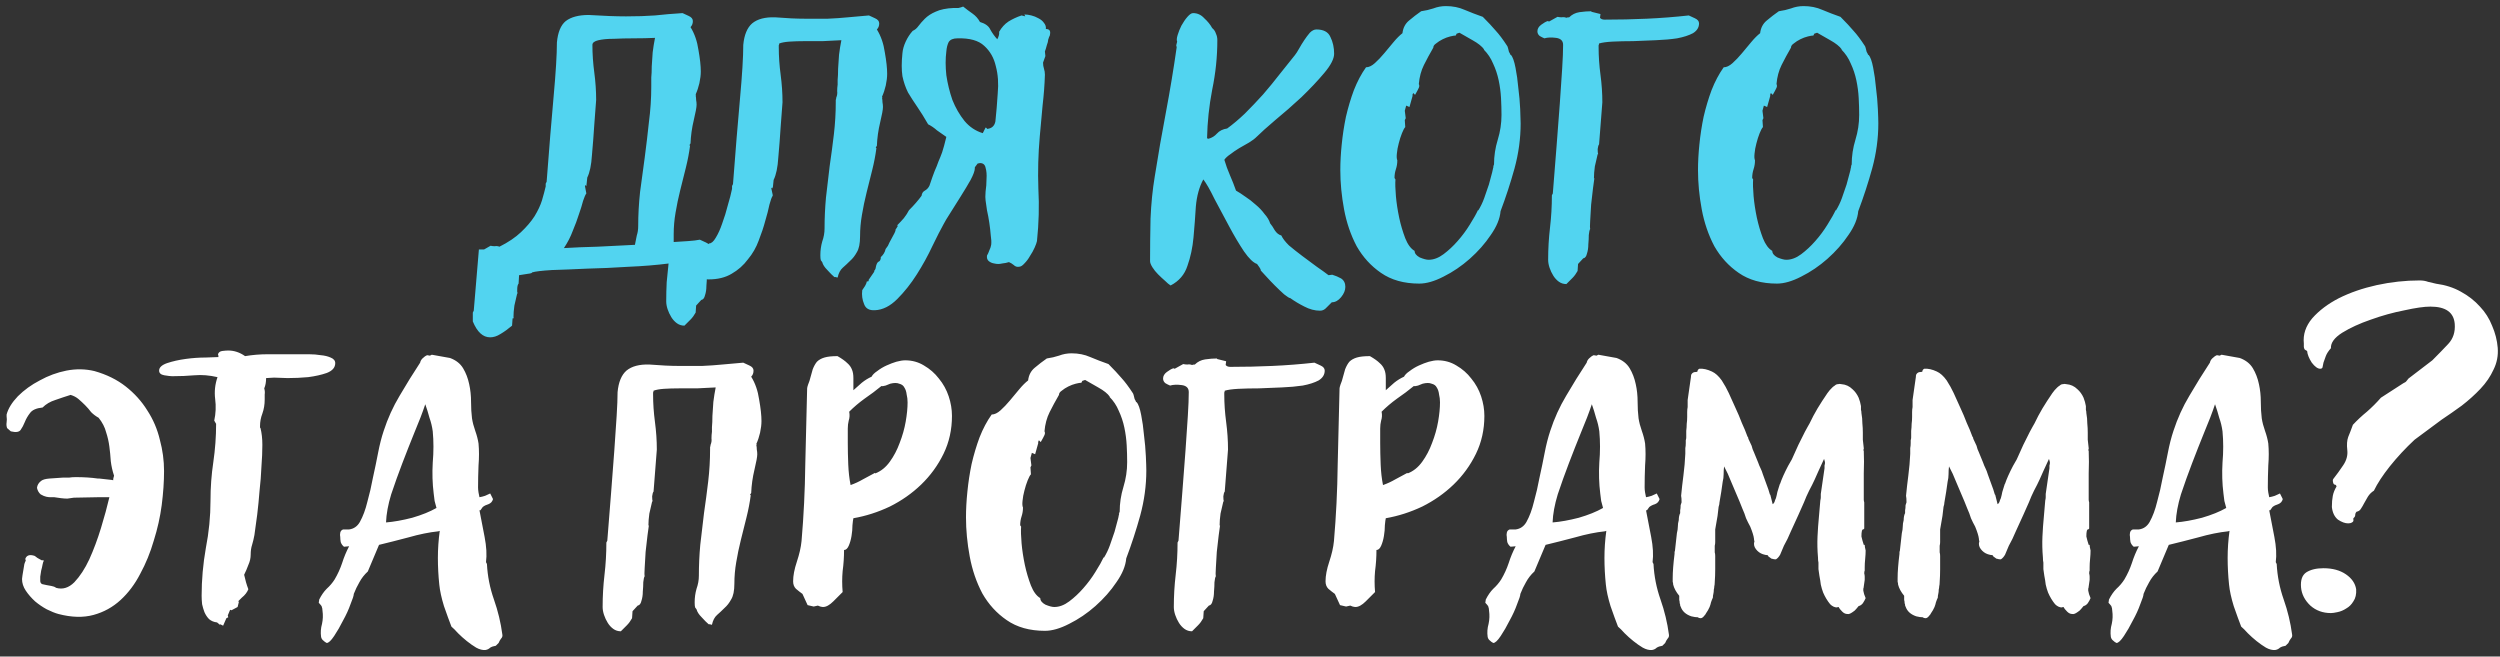 <?xml version="1.0" encoding="UTF-8"?> <svg xmlns="http://www.w3.org/2000/svg" width="396" height="104" viewBox="0 0 396 104" fill="none"><rect x="0" y="0" width="396" height="104" fill="#333333" stroke="none"/> <path d="M109.378 22.722C109.28 22.821 109.23 22.919 109.23 23.018C109.23 23.067 109.255 23.092 109.304 23.092C109.156 24.227 108.934 25.386 108.638 26.57C108.342 27.754 108.046 28.938 107.75 30.122C107.454 31.306 107.208 32.49 107.01 33.674C106.813 34.809 106.714 35.943 106.714 37.078V38.336C107.553 38.287 108.318 38.237 109.008 38.188C109.748 38.139 110.365 38.065 110.858 37.966C111.105 38.065 111.426 38.213 111.82 38.41C112.264 38.607 112.486 38.879 112.486 39.224C112.486 39.668 112.412 40.161 112.264 40.704C112.166 41.247 112.116 41.691 112.116 42.036C112.116 42.48 112.141 42.751 112.19 42.85C112.092 42.998 112.018 43.294 111.968 43.738C111.968 44.231 111.944 44.749 111.894 45.292C111.894 45.835 111.82 46.328 111.672 46.772C111.574 47.216 111.376 47.463 111.08 47.512L110.266 48.4L110.192 49.51C109.946 49.954 109.674 50.324 109.378 50.62C109.082 50.916 108.762 51.237 108.416 51.582C107.972 51.582 107.578 51.459 107.232 51.212C106.887 50.965 106.591 50.645 106.344 50.25C106.098 49.855 105.9 49.436 105.752 48.992C105.604 48.548 105.53 48.129 105.53 47.734C105.53 46.698 105.555 45.687 105.604 44.7C105.703 43.713 105.802 42.727 105.9 41.74C103.976 41.987 101.855 42.159 99.536 42.258C97.267 42.406 95.072 42.505 92.95 42.554C90.878 42.653 89.028 42.727 87.4 42.776C85.822 42.875 84.786 42.998 84.292 43.146C84.292 43.245 84.07 43.319 83.626 43.368C83.232 43.417 82.763 43.491 82.22 43.59L82.146 44.922C81.998 45.07 81.924 45.415 81.924 45.958C81.924 46.057 81.924 46.155 81.924 46.254C81.974 46.353 81.998 46.427 81.998 46.476H81.924C81.776 47.068 81.628 47.709 81.48 48.4C81.382 49.091 81.332 49.732 81.332 50.324L81.406 50.25C81.357 50.349 81.332 50.398 81.332 50.398V50.472C81.283 50.423 81.258 50.398 81.258 50.398C81.209 50.398 81.184 50.447 81.184 50.546C81.184 50.694 81.16 51.039 81.11 51.582C80.469 52.125 79.852 52.569 79.26 52.914C78.718 53.259 78.175 53.432 77.632 53.432C76.498 53.432 75.585 52.593 74.894 50.916V49.51L75.042 49.214L75.856 39.52H76.67L77.706 38.928C77.953 38.977 78.175 39.002 78.372 39.002C78.619 38.953 78.866 38.977 79.112 39.076C80.494 38.385 81.628 37.621 82.516 36.782C83.404 35.943 84.12 35.105 84.662 34.266C85.205 33.378 85.6 32.539 85.846 31.75C86.093 30.911 86.29 30.171 86.438 29.53V29.086L86.586 28.79C86.981 23.561 87.351 19.047 87.696 15.248C88.042 11.449 88.214 8.613 88.214 6.738C88.362 5.11 88.831 3.975 89.62 3.334C90.459 2.693 91.668 2.372 93.246 2.372C95.614 2.52 97.588 2.594 99.166 2.594C100.893 2.594 102.422 2.545 103.754 2.446C105.086 2.298 106.542 2.175 108.12 2.076C108.367 2.175 108.688 2.323 109.082 2.52C109.526 2.717 109.748 2.989 109.748 3.334C109.748 3.729 109.625 4.049 109.378 4.296C110.02 5.332 110.439 6.541 110.636 7.922C110.883 9.303 111.006 10.438 111.006 11.326C111.006 11.869 110.932 12.485 110.784 13.176C110.636 13.817 110.439 14.409 110.192 14.952L110.266 15.1H110.192C110.242 15.347 110.266 15.593 110.266 15.84C110.316 16.087 110.34 16.333 110.34 16.58C110.34 16.975 110.192 17.789 109.896 19.022C109.6 20.255 109.428 21.489 109.378 22.722ZM101.09 35.82C101.09 34.044 101.189 32.243 101.386 30.418C101.633 28.593 101.88 26.767 102.126 24.942C102.373 23.067 102.595 21.193 102.792 19.318C103.039 17.443 103.162 15.569 103.162 13.694V13.028C103.162 12.979 103.162 12.732 103.162 12.288C103.212 11.795 103.236 11.203 103.236 10.512C103.286 9.821 103.335 9.081 103.384 8.292C103.483 7.503 103.606 6.738 103.754 5.998C102.718 6.047 101.608 6.072 100.424 6.072C99.29 6.072 98.229 6.097 97.242 6.146C96.256 6.146 95.442 6.22 94.8 6.368C94.159 6.516 93.838 6.763 93.838 7.108C93.838 8.539 93.937 9.994 94.134 11.474C94.332 12.954 94.43 14.409 94.43 15.84L94.134 19.762C94.036 21.341 93.912 22.944 93.764 24.572C93.666 26.151 93.419 27.335 93.024 28.124L92.876 29.53L92.802 29.308L92.654 29.456L92.876 30.64C92.728 30.837 92.556 31.232 92.358 31.824C92.21 32.416 91.988 33.131 91.692 33.97C91.446 34.759 91.125 35.623 90.73 36.56C90.385 37.497 89.916 38.41 89.324 39.298C90.903 39.199 92.679 39.125 94.652 39.076C96.626 38.977 98.599 38.879 100.572 38.78C100.671 38.237 100.77 37.744 100.868 37.3C101.016 36.856 101.09 36.363 101.09 35.82ZM138.898 23.092C138.849 23.141 138.799 23.215 138.75 23.314C138.701 23.363 138.725 23.413 138.824 23.462C138.676 24.597 138.454 25.756 138.158 26.94C137.862 28.124 137.566 29.308 137.27 30.492C136.974 31.676 136.727 32.86 136.53 34.044C136.333 35.179 136.234 36.313 136.234 37.448C136.234 38.583 136.061 39.421 135.716 39.964C135.42 40.507 135.075 40.951 134.68 41.296C134.285 41.691 133.891 42.061 133.496 42.406C133.101 42.751 132.83 43.269 132.682 43.96C132.583 43.96 132.485 43.935 132.386 43.886C132.337 43.886 132.263 43.886 132.164 43.886C131.868 43.639 131.498 43.269 131.054 42.776C130.61 42.332 130.339 41.913 130.24 41.518L130.018 41.222C129.969 41.074 129.944 40.803 129.944 40.408C129.944 39.668 130.043 38.953 130.24 38.262C130.487 37.571 130.61 36.881 130.61 36.19C130.61 34.562 130.684 32.934 130.832 31.306C131.029 29.629 131.227 27.951 131.424 26.274C131.671 24.597 131.893 22.919 132.09 21.242C132.287 19.565 132.386 17.863 132.386 16.136C132.386 16.037 132.386 15.939 132.386 15.84C132.435 15.692 132.46 15.569 132.46 15.47C132.608 15.125 132.657 14.779 132.608 14.434C132.608 14.089 132.633 13.743 132.682 13.398C132.682 13.349 132.682 13.102 132.682 12.658C132.731 12.165 132.756 11.573 132.756 10.882C132.805 10.191 132.855 9.451 132.904 8.662C133.003 7.873 133.126 7.108 133.274 6.368C132.337 6.417 131.35 6.467 130.314 6.516C129.327 6.516 128.39 6.516 127.502 6.516C126.614 6.516 125.8 6.541 125.06 6.59C124.369 6.639 123.827 6.738 123.432 6.886C123.432 6.985 123.407 7.083 123.358 7.182C123.358 7.281 123.358 7.379 123.358 7.478C123.358 8.909 123.457 10.364 123.654 11.844C123.851 13.324 123.95 14.779 123.95 16.21L123.654 20.132C123.555 21.711 123.432 23.314 123.284 24.942C123.185 26.521 122.939 27.705 122.544 28.494L122.396 29.9L122.322 29.678L122.174 29.826L122.396 30.862V31.01C122.248 31.207 122.075 31.676 121.878 32.416C121.73 33.156 121.508 34.019 121.212 35.006C120.965 35.943 120.62 36.979 120.176 38.114C119.781 39.199 119.214 40.186 118.474 41.074C117.783 42.011 116.92 42.776 115.884 43.368C114.897 43.96 113.689 44.256 112.258 44.256C110.186 44.256 108.311 43.763 106.634 42.776C106.683 42.48 106.733 42.159 106.782 41.814C106.831 41.469 106.955 41.173 107.152 40.926C107.349 40.63 107.645 40.383 108.04 40.186C108.435 39.989 109.027 39.89 109.816 39.89C109.915 39.89 110.038 39.915 110.186 39.964C110.334 39.964 110.457 39.964 110.556 39.964L112.332 38.558C112.677 38.558 113.023 38.262 113.368 37.67C113.763 37.029 114.108 36.264 114.404 35.376C114.749 34.439 115.045 33.477 115.292 32.49C115.588 31.503 115.81 30.64 115.958 29.9V29.456L116.106 29.16C116.501 23.931 116.871 19.417 117.216 15.618C117.561 11.819 117.734 8.983 117.734 7.108C117.882 5.529 118.351 4.395 119.14 3.704C119.979 3.013 121.187 2.693 122.766 2.742C124.591 2.89 126.17 2.964 127.502 2.964C128.834 2.964 130.043 2.964 131.128 2.964C132.263 2.915 133.323 2.841 134.31 2.742C135.346 2.643 136.456 2.545 137.64 2.446C137.887 2.545 138.207 2.693 138.602 2.89C139.046 3.087 139.268 3.359 139.268 3.704C139.268 4.099 139.145 4.419 138.898 4.666C139.539 5.702 139.959 6.911 140.156 8.292C140.403 9.673 140.526 10.808 140.526 11.696C140.526 12.239 140.452 12.855 140.304 13.546C140.156 14.187 139.959 14.779 139.712 15.322L139.786 15.47H139.712C139.761 15.717 139.786 15.963 139.786 16.21C139.835 16.457 139.86 16.703 139.86 16.95C139.86 17.345 139.712 18.159 139.416 19.392C139.12 20.625 138.947 21.859 138.898 23.092ZM154.858 25.904L154.414 26.496V26.644C154.414 27.039 154.192 27.655 153.748 28.494C153.304 29.283 152.786 30.147 152.194 31.084C151.651 31.972 151.108 32.835 150.566 33.674C150.023 34.513 149.653 35.129 149.456 35.524C149.012 36.313 148.42 37.473 147.68 39.002C146.989 40.482 146.175 41.962 145.238 43.442C144.3 44.922 143.264 46.229 142.13 47.364C140.995 48.499 139.811 49.091 138.578 49.14C137.69 49.189 137.122 48.869 136.876 48.178C136.58 47.487 136.481 46.747 136.58 45.958C136.728 45.761 136.876 45.539 137.024 45.292C137.172 45.045 137.27 44.799 137.32 44.552C137.369 44.601 137.443 44.601 137.542 44.552C137.591 44.552 137.616 44.503 137.616 44.404H137.542L138.356 43.22L138.504 42.998L138.43 42.924C138.528 42.875 138.602 42.776 138.652 42.628C138.701 42.529 138.726 42.431 138.726 42.332C138.824 41.839 138.972 41.543 139.17 41.444C139.367 41.395 139.49 41.173 139.54 40.778H139.466C139.91 40.383 140.181 39.939 140.28 39.446C140.329 39.397 140.452 39.224 140.65 38.928C140.798 38.583 140.97 38.237 141.168 37.892C141.365 37.547 141.538 37.226 141.686 36.93C141.834 36.634 141.883 36.461 141.834 36.412L142.204 35.82L142.13 35.672C142.475 35.327 142.82 34.957 143.166 34.562C143.511 34.118 143.782 33.699 143.98 33.304C144.769 32.515 145.435 31.75 145.978 31.01C146.027 30.615 146.2 30.344 146.496 30.196C146.841 29.999 147.088 29.727 147.236 29.382C147.581 28.346 147.852 27.581 148.05 27.088C148.296 26.545 148.494 26.052 148.642 25.608C148.839 25.164 149.036 24.671 149.234 24.128C149.431 23.536 149.653 22.722 149.9 21.686C149.406 21.341 148.913 20.995 148.42 20.65C147.976 20.255 147.507 19.935 147.014 19.688C146.422 18.652 145.854 17.739 145.312 16.95C144.769 16.161 144.276 15.396 143.832 14.656C143.437 13.867 143.141 13.003 142.944 12.066C142.796 11.079 142.796 9.871 142.944 8.44C142.993 7.848 143.166 7.231 143.462 6.59C143.758 5.949 144.128 5.381 144.572 4.888C144.917 4.74 145.213 4.493 145.46 4.148C145.756 3.753 146.101 3.359 146.496 2.964C146.94 2.52 147.507 2.15 148.198 1.854C148.938 1.509 149.9 1.311 151.084 1.262C151.33 1.262 151.577 1.262 151.824 1.262C152.07 1.213 152.317 1.139 152.564 1.04C153.057 1.435 153.55 1.805 154.044 2.15C154.537 2.495 154.932 2.939 155.228 3.482C156.066 3.729 156.609 4.123 156.856 4.666C157.152 5.209 157.522 5.727 157.966 6.22C158.212 5.776 158.311 5.381 158.262 5.036C158.656 4.345 159.15 3.803 159.742 3.408C160.383 3.013 161.074 2.693 161.814 2.446L162.406 2.594L162.258 2.298H162.332C162.628 2.298 162.973 2.347 163.368 2.446C163.762 2.545 164.132 2.693 164.478 2.89C164.872 3.087 165.168 3.334 165.366 3.63C165.612 3.926 165.711 4.247 165.662 4.592C166.204 4.592 166.426 4.863 166.328 5.406C166.328 5.554 166.278 5.702 166.18 5.85C166.13 5.998 166.081 6.146 166.032 6.294C166.032 6.491 165.958 6.787 165.81 7.182C165.711 7.577 165.612 7.897 165.514 8.144L165.588 8.884L165.218 9.92C165.218 10.265 165.267 10.586 165.366 10.882C165.464 11.178 165.514 11.499 165.514 11.844C165.464 13.423 165.341 15.051 165.144 16.728C164.996 18.405 164.848 20.033 164.7 21.612C164.453 24.424 164.379 27.187 164.478 29.9C164.626 32.613 164.552 35.376 164.256 38.188C164.206 38.435 164.083 38.78 163.886 39.224C163.688 39.668 163.442 40.112 163.146 40.556C162.899 41 162.603 41.395 162.258 41.74C161.962 42.085 161.666 42.258 161.37 42.258C161.074 42.307 160.802 42.209 160.556 41.962C160.309 41.765 160.062 41.617 159.816 41.518C159.52 41.617 159.15 41.691 158.706 41.74C158.311 41.839 157.916 41.839 157.522 41.74C157.176 41.691 156.88 41.567 156.634 41.37C156.387 41.173 156.288 40.877 156.338 40.482C156.486 40.235 156.609 39.964 156.708 39.668C156.856 39.372 156.954 39.076 157.004 38.78C157.053 38.385 157.028 37.867 156.93 37.226C156.88 36.585 156.806 35.943 156.708 35.302C156.609 34.611 156.486 33.945 156.338 33.304C156.239 32.663 156.165 32.145 156.116 31.75C156.066 31.454 156.066 30.985 156.116 30.344C156.214 29.703 156.264 29.037 156.264 28.346C156.313 27.655 156.264 27.063 156.116 26.57C156.017 26.077 155.721 25.83 155.228 25.83L154.858 25.904ZM155.672 21.094L156.116 20.206C156.165 20.206 156.214 20.231 156.264 20.28C156.362 20.329 156.362 20.379 156.264 20.428C157.053 20.379 157.522 19.984 157.67 19.244C157.818 17.863 157.941 16.383 158.04 14.804C158.188 13.225 158.089 11.795 157.744 10.512C157.448 9.18 156.831 8.095 155.894 7.256C155.006 6.417 153.6 6.023 151.676 6.072C150.985 6.072 150.516 6.269 150.27 6.664C150.072 7.059 149.949 7.552 149.9 8.144C149.752 9.279 149.752 10.537 149.9 11.918C150.097 13.25 150.418 14.557 150.862 15.84C151.355 17.073 151.996 18.183 152.786 19.17C153.575 20.107 154.537 20.749 155.672 21.094ZM195.786 30.196C196.23 30.443 196.723 30.763 197.266 31.158C197.809 31.503 198.351 31.923 198.894 32.416C199.437 32.86 199.905 33.353 200.3 33.896C200.744 34.389 201.04 34.883 201.188 35.376C201.435 35.672 201.681 36.042 201.928 36.486C202.224 36.93 202.569 37.201 202.964 37.3C203.161 37.744 203.556 38.262 204.148 38.854C204.789 39.397 205.505 39.964 206.294 40.556C207.083 41.148 207.848 41.715 208.588 42.258C209.377 42.801 209.994 43.245 210.438 43.59L211.03 43.516C211.523 43.664 211.992 43.861 212.436 44.108C212.88 44.404 213.102 44.848 213.102 45.44C213.102 45.983 212.88 46.525 212.436 47.068C211.992 47.611 211.499 47.882 210.956 47.882C210.709 48.129 210.438 48.4 210.142 48.696C209.846 49.041 209.501 49.214 209.106 49.214C208.267 49.214 207.429 48.992 206.59 48.548C205.801 48.153 205.061 47.709 204.37 47.216C204.222 47.216 203.901 47.019 203.408 46.624C202.964 46.229 202.471 45.761 201.928 45.218C201.435 44.725 200.966 44.231 200.522 43.738C200.078 43.245 199.807 42.949 199.708 42.85C199.708 42.702 199.634 42.529 199.486 42.332C199.338 42.135 199.215 41.962 199.116 41.814C198.524 41.617 197.833 40.951 197.044 39.816C196.255 38.632 195.465 37.3 194.676 35.82C193.887 34.34 193.122 32.909 192.382 31.528C191.691 30.097 191.099 29.061 190.606 28.42C189.965 29.604 189.57 31.035 189.422 32.712C189.323 34.34 189.2 35.968 189.052 37.596C188.904 39.224 188.583 40.729 188.09 42.11C187.646 43.491 186.758 44.527 185.426 45.218C185.179 45.07 184.883 44.823 184.538 44.478C184.193 44.182 183.823 43.837 183.428 43.442C183.083 43.097 182.787 42.727 182.54 42.332C182.293 41.937 182.17 41.617 182.17 41.37C182.17 39.249 182.195 37.004 182.244 34.636C182.343 32.268 182.565 30.048 182.91 27.976C183.453 24.523 184.045 21.119 184.686 17.764C185.327 14.36 185.895 10.931 186.388 7.478L186.314 7.182L186.462 6.59C186.363 6.393 186.388 6.047 186.536 5.554C186.684 5.061 186.881 4.567 187.128 4.074C187.424 3.531 187.745 3.063 188.09 2.668C188.435 2.273 188.731 2.076 188.978 2.076C189.669 2.076 190.261 2.347 190.754 2.89C191.297 3.383 191.716 3.901 192.012 4.444C192.308 4.691 192.505 4.987 192.604 5.332C192.752 5.628 192.826 5.973 192.826 6.368C192.826 8.983 192.555 11.597 192.012 14.212C191.519 16.777 191.247 19.343 191.198 21.908L191.42 21.982C191.963 21.834 192.407 21.563 192.752 21.168C193.147 20.724 193.689 20.453 194.38 20.354C195.268 19.713 196.205 18.923 197.192 17.986C198.179 16.999 199.141 15.988 200.078 14.952C201.015 13.867 201.903 12.781 202.742 11.696C203.63 10.611 204.419 9.624 205.11 8.736C205.307 8.489 205.529 8.144 205.776 7.7C206.023 7.256 206.294 6.812 206.59 6.368C206.886 5.924 207.182 5.529 207.478 5.184C207.823 4.839 208.169 4.666 208.514 4.666C209.649 4.666 210.389 5.061 210.734 5.85C211.129 6.639 211.326 7.527 211.326 8.514C211.326 9.303 210.808 10.315 209.772 11.548C208.736 12.781 207.527 14.064 206.146 15.396C204.765 16.679 203.383 17.887 202.002 19.022C200.67 20.157 199.708 21.02 199.116 21.612C198.771 21.957 198.351 22.278 197.858 22.574C197.365 22.87 196.847 23.166 196.304 23.462C195.811 23.758 195.342 24.079 194.898 24.424C194.454 24.72 194.133 25.016 193.936 25.312C194.183 26.151 194.479 26.965 194.824 27.754C195.169 28.543 195.49 29.357 195.786 30.196ZM216.377 10.66C216.821 10.66 217.289 10.438 217.783 9.994C218.276 9.55 218.769 9.032 219.263 8.44C219.756 7.848 220.249 7.256 220.743 6.664C221.236 6.072 221.705 5.603 222.149 5.258C222.247 4.419 222.593 3.753 223.185 3.26C223.826 2.717 224.467 2.224 225.109 1.78C225.799 1.681 226.441 1.533 227.033 1.336C227.674 1.089 228.34 0.966 229.031 0.966C230.116 0.966 231.103 1.163 231.991 1.558C232.928 1.953 233.89 2.323 234.877 2.668C235.715 3.507 236.406 4.247 236.949 4.888C237.491 5.48 238.083 6.269 238.725 7.256C238.774 7.305 238.823 7.429 238.873 7.626C238.922 7.823 238.971 8.021 239.021 8.218C239.119 8.366 239.193 8.514 239.243 8.662C239.292 8.761 239.317 8.761 239.317 8.662C239.613 9.007 239.859 9.698 240.057 10.734C240.254 11.721 240.402 12.781 240.501 13.916C240.649 15.051 240.747 16.161 240.797 17.246C240.846 18.282 240.871 19.047 240.871 19.54C240.871 21.908 240.55 24.276 239.909 26.644C239.267 28.963 238.527 31.232 237.689 33.452C237.59 34.636 237.072 35.894 236.135 37.226C235.247 38.558 234.137 39.816 232.805 41C231.522 42.135 230.141 43.072 228.661 43.812C227.23 44.552 225.947 44.922 224.813 44.922C222.395 44.922 220.373 44.355 218.745 43.22C217.166 42.135 215.883 40.729 214.897 39.002C213.959 37.226 213.293 35.277 212.899 33.156C212.504 31.035 212.307 28.963 212.307 26.94C212.307 25.657 212.381 24.301 212.529 22.87C212.677 21.39 212.899 19.935 213.195 18.504C213.54 17.024 213.959 15.618 214.453 14.286C214.995 12.905 215.637 11.696 216.377 10.66ZM222.667 18.726L222.519 19.022L222.593 20.132C222.445 20.28 222.272 20.601 222.075 21.094C221.877 21.587 221.705 22.13 221.557 22.722C221.409 23.265 221.31 23.807 221.261 24.35C221.211 24.843 221.236 25.189 221.335 25.386C221.335 25.879 221.261 26.348 221.113 26.792C220.965 27.236 220.891 27.705 220.891 28.198L221.039 28.42C220.989 29.061 221.014 29.949 221.113 31.084C221.211 32.169 221.384 33.304 221.631 34.488C221.877 35.623 222.198 36.708 222.593 37.744C222.987 38.731 223.481 39.397 224.073 39.742C224.073 40.137 224.344 40.482 224.887 40.778C225.479 41.025 225.947 41.148 226.293 41.148C227.082 41.148 227.871 40.852 228.661 40.26C229.45 39.668 230.19 38.977 230.881 38.188C231.621 37.349 232.262 36.486 232.805 35.598C233.397 34.661 233.841 33.871 234.137 33.23V33.378C234.531 32.737 234.852 32.071 235.099 31.38C235.345 30.64 235.592 29.925 235.839 29.234L236.357 27.31C236.406 27.162 236.455 26.94 236.505 26.644C236.603 26.348 236.603 26.274 236.505 26.422L236.653 26.052C236.653 24.72 236.85 23.413 237.245 22.13C237.639 20.847 237.837 19.54 237.837 18.208C237.837 17.369 237.812 16.481 237.763 15.544C237.713 14.607 237.59 13.669 237.393 12.732C237.195 11.795 236.899 10.907 236.505 10.068C236.159 9.229 235.666 8.489 235.025 7.848H235.099C234.753 7.355 234.137 6.861 233.249 6.368C232.41 5.875 231.719 5.48 231.177 5.184L230.733 5.332L230.585 5.628C230.387 5.628 230.091 5.677 229.697 5.776C229.302 5.875 228.907 6.023 228.513 6.22C228.118 6.417 227.773 6.639 227.477 6.886C227.181 7.083 227.033 7.305 227.033 7.552C226.49 8.489 225.997 9.402 225.553 10.29C225.109 11.178 224.837 12.189 224.739 13.324C224.788 13.373 224.813 13.472 224.813 13.62C224.813 13.768 224.714 14.015 224.517 14.36C224.369 14.656 224.245 14.878 224.147 15.026L223.851 14.73L223.703 15.1H223.777L223.259 16.95L222.741 16.728L222.519 17.542L222.667 18.726ZM253.811 16.21L253.293 22.87C253.195 22.969 253.121 23.215 253.071 23.61C253.071 24.005 253.096 24.276 253.145 24.424H253.071C252.923 25.016 252.775 25.657 252.627 26.348C252.529 27.039 252.479 27.68 252.479 28.272L252.553 28.198C252.504 28.445 252.43 28.987 252.331 29.826C252.233 30.615 252.134 31.479 252.035 32.416C251.986 33.304 251.937 34.143 251.887 34.932C251.838 35.672 251.838 36.116 251.887 36.264C251.789 36.412 251.715 36.733 251.665 37.226C251.665 37.67 251.641 38.163 251.591 38.706C251.591 39.249 251.517 39.742 251.369 40.186C251.271 40.63 251.073 40.877 250.777 40.926L249.963 41.814L249.889 42.924C249.643 43.368 249.371 43.738 249.075 44.034C248.779 44.33 248.459 44.651 248.113 44.996C247.669 44.996 247.275 44.873 246.929 44.626C246.584 44.379 246.288 44.059 246.041 43.664C245.795 43.269 245.597 42.85 245.449 42.406C245.301 41.962 245.227 41.543 245.227 41.148C245.227 39.421 245.326 37.719 245.523 36.042C245.721 34.365 245.819 32.663 245.819 30.936L245.967 30.64C246.165 28.075 246.362 25.583 246.559 23.166C246.757 20.699 246.929 18.43 247.077 16.358C247.225 14.286 247.349 12.461 247.447 10.882C247.546 9.303 247.595 8.045 247.595 7.108C247.595 6.467 247.225 6.097 246.485 5.998C245.745 5.899 245.129 5.924 244.635 6.072C244.389 5.973 244.142 5.85 243.895 5.702C243.649 5.505 243.525 5.258 243.525 4.962C243.525 4.567 243.723 4.222 244.117 3.926C244.512 3.63 244.857 3.433 245.153 3.334L245.375 3.408L246.707 2.668C246.954 2.717 247.176 2.742 247.373 2.742C247.62 2.693 247.867 2.717 248.113 2.816C248.212 2.767 248.36 2.742 248.557 2.742C249.001 2.298 249.544 2.027 250.185 1.928C250.876 1.829 251.517 1.78 252.109 1.78L252.035 1.854L253.515 2.224L253.441 2.816C253.589 3.013 253.836 3.112 254.181 3.112C256.451 3.112 258.671 3.063 260.841 2.964C263.061 2.865 265.281 2.693 267.501 2.446C267.748 2.545 268.069 2.693 268.463 2.89C268.907 3.087 269.129 3.359 269.129 3.704C269.129 4.345 268.809 4.863 268.167 5.258C267.526 5.603 266.687 5.875 265.651 6.072C264.665 6.22 263.555 6.319 262.321 6.368C261.088 6.417 259.879 6.467 258.695 6.516C257.511 6.516 256.426 6.541 255.439 6.59C254.502 6.639 253.787 6.738 253.293 6.886C253.293 6.985 253.269 7.083 253.219 7.182C253.219 7.281 253.219 7.379 253.219 7.478C253.219 8.909 253.318 10.364 253.515 11.844C253.713 13.324 253.811 14.779 253.811 16.21ZM273.033 10.66C273.477 10.66 273.946 10.438 274.439 9.994C274.932 9.55 275.426 9.032 275.919 8.44C276.412 7.848 276.906 7.256 277.399 6.664C277.892 6.072 278.361 5.603 278.805 5.258C278.904 4.419 279.249 3.753 279.841 3.26C280.482 2.717 281.124 2.224 281.765 1.78C282.456 1.681 283.097 1.533 283.689 1.336C284.33 1.089 284.996 0.966 285.687 0.966C286.772 0.966 287.759 1.163 288.647 1.558C289.584 1.953 290.546 2.323 291.533 2.668C292.372 3.507 293.062 4.247 293.605 4.888C294.148 5.48 294.74 6.269 295.381 7.256C295.43 7.305 295.48 7.429 295.529 7.626C295.578 7.823 295.628 8.021 295.677 8.218C295.776 8.366 295.85 8.514 295.899 8.662C295.948 8.761 295.973 8.761 295.973 8.662C296.269 9.007 296.516 9.698 296.713 10.734C296.91 11.721 297.058 12.781 297.157 13.916C297.305 15.051 297.404 16.161 297.453 17.246C297.502 18.282 297.527 19.047 297.527 19.54C297.527 21.908 297.206 24.276 296.565 26.644C295.924 28.963 295.184 31.232 294.345 33.452C294.246 34.636 293.728 35.894 292.791 37.226C291.903 38.558 290.793 39.816 289.461 41C288.178 42.135 286.797 43.072 285.317 43.812C283.886 44.552 282.604 44.922 281.469 44.922C279.052 44.922 277.029 44.355 275.401 43.22C273.822 42.135 272.54 40.729 271.553 39.002C270.616 37.226 269.95 35.277 269.555 33.156C269.16 31.035 268.963 28.963 268.963 26.94C268.963 25.657 269.037 24.301 269.185 22.87C269.333 21.39 269.555 19.935 269.851 18.504C270.196 17.024 270.616 15.618 271.109 14.286C271.652 12.905 272.293 11.696 273.033 10.66ZM279.323 18.726L279.175 19.022L279.249 20.132C279.101 20.28 278.928 20.601 278.731 21.094C278.534 21.587 278.361 22.13 278.213 22.722C278.065 23.265 277.966 23.807 277.917 24.35C277.868 24.843 277.892 25.189 277.991 25.386C277.991 25.879 277.917 26.348 277.769 26.792C277.621 27.236 277.547 27.705 277.547 28.198L277.695 28.42C277.646 29.061 277.67 29.949 277.769 31.084C277.868 32.169 278.04 33.304 278.287 34.488C278.534 35.623 278.854 36.708 279.249 37.744C279.644 38.731 280.137 39.397 280.729 39.742C280.729 40.137 281 40.482 281.543 40.778C282.135 41.025 282.604 41.148 282.949 41.148C283.738 41.148 284.528 40.852 285.317 40.26C286.106 39.668 286.846 38.977 287.537 38.188C288.277 37.349 288.918 36.486 289.461 35.598C290.053 34.661 290.497 33.871 290.793 33.23V33.378C291.188 32.737 291.508 32.071 291.755 31.38C292.002 30.64 292.248 29.925 292.495 29.234L293.013 27.31C293.062 27.162 293.112 26.94 293.161 26.644C293.26 26.348 293.26 26.274 293.161 26.422L293.309 26.052C293.309 24.72 293.506 23.413 293.901 22.13C294.296 20.847 294.493 19.54 294.493 18.208C294.493 17.369 294.468 16.481 294.419 15.544C294.37 14.607 294.246 13.669 294.049 12.732C293.852 11.795 293.556 10.907 293.161 10.068C292.816 9.229 292.322 8.489 291.681 7.848H291.755C291.41 7.355 290.793 6.861 289.905 6.368C289.066 5.875 288.376 5.48 287.833 5.184L287.389 5.332L287.241 5.628C287.044 5.628 286.748 5.677 286.353 5.776C285.958 5.875 285.564 6.023 285.169 6.22C284.774 6.417 284.429 6.639 284.133 6.886C283.837 7.083 283.689 7.305 283.689 7.552C283.146 8.489 282.653 9.402 282.209 10.29C281.765 11.178 281.494 12.189 281.395 13.324C281.444 13.373 281.469 13.472 281.469 13.62C281.469 13.768 281.37 14.015 281.173 14.36C281.025 14.656 280.902 14.878 280.803 15.026L280.507 14.73L280.359 15.1H280.433L279.915 16.95L279.397 16.728L279.175 17.542L279.323 18.726Z" fill="#52D4F0"></path> <path d="M1.121 67.806C1.022 67.51 0.997 67.214 1.047 66.918C1.096 66.573 1.096 66.252 1.047 65.956V65.66C1.293 64.723 1.885 63.761 2.823 62.774C3.809 61.787 4.969 60.949 6.301 60.258C7.633 59.518 9.039 59 10.519 58.704C12.048 58.408 13.528 58.433 14.959 58.778C16.883 59.321 18.535 60.135 19.917 61.22C21.298 62.305 22.433 63.563 23.321 64.994C24.258 66.425 24.924 67.979 25.319 69.656C25.763 71.284 25.985 72.937 25.985 74.614C25.985 76.291 25.861 78.092 25.615 80.016C25.368 81.891 24.949 83.765 24.357 85.64C23.814 87.515 23.099 89.266 22.211 90.894C21.372 92.522 20.336 93.903 19.103 95.038C17.869 96.173 16.439 96.962 14.811 97.406C13.183 97.85 11.333 97.801 9.261 97.258C8.718 97.11 8.101 96.863 7.411 96.518C6.769 96.173 6.153 95.753 5.561 95.26C4.969 94.717 4.475 94.15 4.081 93.558C3.686 92.966 3.489 92.349 3.489 91.708C3.489 91.609 3.513 91.412 3.563 91.116C3.612 90.82 3.661 90.524 3.711 90.228C3.76 89.883 3.809 89.587 3.859 89.34C3.957 89.044 4.031 88.871 4.081 88.822L4.007 88.526C4.204 87.983 4.648 87.811 5.339 88.008C5.437 88.008 5.635 88.131 5.931 88.378C6.276 88.575 6.498 88.699 6.597 88.748H6.819L6.967 88.822C6.868 88.921 6.794 89.118 6.745 89.414C6.695 89.71 6.621 90.031 6.523 90.376C6.473 90.721 6.424 91.042 6.375 91.338C6.375 91.634 6.375 91.856 6.375 92.004C6.375 92.251 6.473 92.423 6.671 92.522C6.868 92.571 7.09 92.621 7.337 92.67C7.583 92.719 7.855 92.769 8.151 92.818C8.447 92.867 8.693 92.966 8.891 93.114C9.927 93.41 10.889 93.114 11.777 92.226C12.665 91.289 13.454 90.08 14.145 88.6C14.835 87.071 15.452 85.418 15.995 83.642C16.537 81.866 16.981 80.238 17.327 78.758H15.551L11.703 78.832C11.357 78.881 11.012 78.931 10.667 78.98C10.371 78.98 10.025 78.955 9.631 78.906L8.595 78.758C8.348 78.758 8.126 78.758 7.929 78.758C7.781 78.758 7.583 78.733 7.337 78.684C7.09 78.635 6.794 78.511 6.449 78.314C6.153 78.067 5.955 77.722 5.857 77.278C5.906 76.834 6.128 76.464 6.523 76.168C6.769 75.971 7.213 75.847 7.855 75.798C8.496 75.749 9.211 75.699 10.001 75.65C10.346 75.65 10.667 75.65 10.963 75.65C11.259 75.601 11.604 75.576 11.999 75.576C13.281 75.576 14.441 75.65 15.477 75.798H15.699L17.697 76.02C17.795 76.02 17.869 76.045 17.919 76.094C17.919 75.897 17.968 75.65 18.067 75.354C17.82 74.614 17.647 73.849 17.549 73.06C17.499 72.271 17.425 71.506 17.327 70.766C17.228 69.977 17.055 69.212 16.809 68.472C16.611 67.683 16.217 66.918 15.625 66.178C15.181 65.931 14.786 65.635 14.441 65.29C14.145 64.895 13.824 64.525 13.479 64.18C13.133 63.835 12.788 63.514 12.443 63.218C12.097 62.922 11.678 62.7 11.185 62.552C10.395 62.799 9.581 63.07 8.743 63.366C7.953 63.613 7.287 64.007 6.745 64.55C5.758 64.649 5.092 64.945 4.747 65.438C4.401 65.882 4.13 66.351 3.933 66.844C3.735 67.337 3.513 67.757 3.267 68.102C3.02 68.447 2.502 68.521 1.713 68.324L1.121 67.806ZM34.232 67.14L33.936 66.622C34.182 65.487 34.232 64.353 34.084 63.218C33.936 62.034 34.059 60.875 34.454 59.74C33.171 59.444 31.962 59.345 30.828 59.444C29.693 59.543 28.509 59.592 27.276 59.592C27.029 59.592 26.61 59.543 26.018 59.444C25.475 59.345 25.204 59.099 25.204 58.704C25.204 58.211 25.623 57.816 26.462 57.52C27.35 57.224 28.336 57.002 29.422 56.854C30.507 56.706 31.568 56.632 32.604 56.632C33.64 56.583 34.306 56.558 34.602 56.558C34.602 56.361 34.577 56.213 34.528 56.114C34.626 55.818 34.848 55.645 35.194 55.596C35.588 55.547 35.909 55.522 36.156 55.522C37.093 55.522 37.981 55.818 38.82 56.41C39.412 56.311 40.004 56.237 40.596 56.188C41.188 56.139 41.78 56.114 42.372 56.114H47.626C47.922 56.114 48.366 56.114 48.958 56.114C49.599 56.114 50.216 56.163 50.808 56.262C51.4 56.311 51.918 56.435 52.362 56.632C52.855 56.829 53.102 57.125 53.102 57.52C53.102 58.211 52.658 58.729 51.77 59.074C50.931 59.37 49.944 59.592 48.81 59.74C47.724 59.839 46.639 59.888 45.554 59.888C44.518 59.839 43.802 59.814 43.408 59.814L42.15 59.888C42.15 60.529 42.051 61.072 41.854 61.516C41.952 61.861 41.977 62.182 41.928 62.478C41.928 62.725 41.928 62.996 41.928 63.292C41.928 64.081 41.804 64.821 41.558 65.512C41.311 66.153 41.188 66.819 41.188 67.51V67.732L41.262 67.806C41.459 68.595 41.558 69.483 41.558 70.47C41.558 71.506 41.508 72.665 41.41 73.948C41.36 75.181 41.262 76.439 41.114 77.722C41.015 79.005 40.892 80.263 40.744 81.496C40.596 82.68 40.448 83.765 40.3 84.752C40.201 85.295 40.078 85.813 39.93 86.306C39.782 86.75 39.708 87.268 39.708 87.86C39.708 88.403 39.584 88.945 39.338 89.488C39.14 90.031 38.918 90.549 38.672 91.042C38.77 91.437 38.869 91.831 38.968 92.226C39.066 92.571 39.19 92.941 39.338 93.336C39.14 93.829 38.795 94.273 38.302 94.668C38.302 94.668 38.252 94.717 38.154 94.816C38.055 94.915 37.956 95.013 37.858 95.112C37.808 95.161 37.759 95.211 37.71 95.26C37.71 95.309 37.759 95.309 37.858 95.26L37.636 96.148L36.674 96.666L36.452 96.592L36.082 97.48L36.156 97.776L35.86 97.924L35.342 99.108L34.898 98.886L34.824 98.96L34.38 98.59C33.886 98.541 33.467 98.368 33.122 98.072C32.826 97.776 32.579 97.406 32.382 96.962C32.234 96.567 32.11 96.148 32.012 95.704C31.962 95.211 31.938 94.767 31.938 94.372C31.938 91.856 32.16 89.34 32.604 86.824C33.097 84.308 33.344 81.792 33.344 79.276C33.344 77.204 33.492 75.181 33.788 73.208C34.084 71.185 34.232 69.163 34.232 67.14ZM69.657 84.086L69.435 84.16C68.005 84.308 66.426 84.629 64.699 85.122C63.022 85.566 61.468 85.961 60.037 86.306L58.261 90.524C57.719 91.017 57.275 91.585 56.929 92.226C56.584 92.818 56.288 93.435 56.041 94.076C56.041 94.323 55.869 94.865 55.523 95.704C55.227 96.543 54.833 97.406 54.339 98.294C53.895 99.182 53.427 99.996 52.933 100.736C52.44 101.476 52.045 101.846 51.749 101.846C51.552 101.747 51.379 101.624 51.231 101.476C51.034 101.328 50.911 101.131 50.861 100.884C50.763 100.193 50.812 99.503 51.009 98.812C51.157 98.121 51.182 97.431 51.083 96.74C51.083 96.493 51.034 96.247 50.935 96C50.787 95.803 50.639 95.63 50.491 95.482L50.565 94.964C50.911 94.273 51.305 93.706 51.749 93.262C52.243 92.818 52.662 92.325 53.007 91.782C53.501 90.943 53.895 90.08 54.191 89.192C54.487 88.255 54.857 87.367 55.301 86.528L54.487 86.602C54.241 86.405 54.068 86.158 53.969 85.862C53.92 85.566 53.895 85.295 53.895 85.048C53.846 84.851 53.846 84.629 53.895 84.382C53.945 84.135 54.093 83.963 54.339 83.864H55.301C56.041 83.765 56.609 83.371 57.003 82.68C57.497 81.792 57.891 80.731 58.187 79.498C58.533 78.265 58.829 76.982 59.075 75.65C59.371 74.318 59.643 73.011 59.889 71.728C60.136 70.445 60.432 69.286 60.777 68.25C61.419 66.277 62.257 64.427 63.293 62.7C64.329 60.924 65.415 59.173 66.549 57.446C66.599 57.199 66.722 56.977 66.919 56.78C67.166 56.533 67.413 56.361 67.659 56.262L68.103 56.336L68.399 56.188L71.285 56.706C72.223 57.051 72.913 57.594 73.357 58.334C73.801 59.074 74.122 59.913 74.319 60.85C74.517 61.738 74.615 62.675 74.615 63.662C74.615 64.599 74.665 65.463 74.763 66.252C74.862 66.893 75.035 67.559 75.281 68.25C75.528 68.941 75.701 69.607 75.799 70.248C75.898 71.333 75.898 72.493 75.799 73.726C75.75 74.959 75.725 76.119 75.725 77.204C75.725 77.451 75.75 77.722 75.799 78.018C75.849 78.265 75.898 78.511 75.947 78.758C76.243 78.709 76.539 78.635 76.835 78.536C77.131 78.388 77.403 78.265 77.649 78.166L78.093 79.054C77.995 79.449 77.748 79.72 77.353 79.868C77.008 79.967 76.712 80.115 76.465 80.312L76.095 80.83H75.947C76.194 82.063 76.465 83.469 76.761 85.048C77.057 86.577 77.131 87.909 76.983 89.044L77.131 89.34C77.23 91.264 77.6 93.139 78.241 94.964C78.883 96.789 79.327 98.639 79.573 100.514C79.623 100.761 79.549 100.983 79.351 101.18C79.203 101.377 79.08 101.599 78.981 101.846L78.537 102.29C78.192 102.339 77.896 102.438 77.649 102.586C77.452 102.783 77.205 102.907 76.909 102.956C76.465 103.005 75.972 102.882 75.429 102.586C74.936 102.29 74.443 101.945 73.949 101.55C73.456 101.155 72.987 100.736 72.543 100.292C72.149 99.848 71.803 99.503 71.507 99.256C71.162 98.368 70.767 97.283 70.323 96C69.929 94.717 69.682 93.583 69.583 92.596C69.435 91.165 69.361 89.759 69.361 88.378C69.361 86.947 69.46 85.517 69.657 84.086ZM69.139 80.46C69.041 80.065 68.942 79.695 68.843 79.35C68.794 78.955 68.745 78.561 68.695 78.166C68.498 76.587 68.449 74.959 68.547 73.282C68.695 71.555 68.695 69.903 68.547 68.324C68.449 67.584 68.276 66.869 68.029 66.178C67.832 65.438 67.61 64.723 67.363 64.032C66.919 65.364 66.352 66.844 65.661 68.472C65.02 70.051 64.379 71.679 63.737 73.356C63.096 75.033 62.504 76.686 61.961 78.314C61.468 79.942 61.197 81.422 61.147 82.754C62.381 82.655 63.762 82.409 65.291 82.014C66.821 81.57 68.103 81.052 69.139 80.46ZM118.989 78.092C118.94 78.141 118.89 78.215 118.841 78.314C118.792 78.363 118.816 78.413 118.915 78.462C118.767 79.597 118.545 80.756 118.249 81.94C117.953 83.124 117.657 84.308 117.361 85.492C117.065 86.676 116.818 87.86 116.621 89.044C116.424 90.179 116.325 91.313 116.325 92.448C116.325 93.583 116.152 94.421 115.807 94.964C115.511 95.507 115.166 95.951 114.771 96.296C114.376 96.691 113.982 97.061 113.587 97.406C113.192 97.751 112.921 98.269 112.773 98.96C112.674 98.96 112.576 98.935 112.477 98.886C112.428 98.886 112.354 98.886 112.255 98.886C111.959 98.639 111.589 98.269 111.145 97.776C110.701 97.332 110.43 96.913 110.331 96.518L110.109 96.222C110.06 96.074 110.035 95.803 110.035 95.408C110.035 94.668 110.134 93.953 110.331 93.262C110.578 92.571 110.701 91.881 110.701 91.19C110.701 89.562 110.775 87.934 110.923 86.306C111.12 84.629 111.318 82.951 111.515 81.274C111.762 79.597 111.984 77.919 112.181 76.242C112.378 74.565 112.477 72.863 112.477 71.136C112.477 71.037 112.477 70.939 112.477 70.84C112.526 70.692 112.551 70.569 112.551 70.47C112.699 70.125 112.748 69.779 112.699 69.434C112.699 69.089 112.724 68.743 112.773 68.398C112.773 68.349 112.773 68.102 112.773 67.658C112.822 67.165 112.847 66.573 112.847 65.882C112.896 65.191 112.946 64.451 112.995 63.662C113.094 62.873 113.217 62.108 113.365 61.368C112.428 61.417 111.441 61.467 110.405 61.516C109.418 61.516 108.481 61.516 107.593 61.516C106.705 61.516 105.891 61.541 105.151 61.59C104.46 61.639 103.918 61.738 103.523 61.886C103.523 61.985 103.498 62.083 103.449 62.182C103.449 62.281 103.449 62.379 103.449 62.478C103.449 63.909 103.548 65.364 103.745 66.844C103.942 68.324 104.041 69.779 104.041 71.21L103.523 77.87C103.424 77.969 103.35 78.215 103.301 78.61C103.301 79.005 103.326 79.276 103.375 79.424H103.301C103.153 80.016 103.005 80.657 102.857 81.348C102.758 82.039 102.709 82.68 102.709 83.272L102.783 83.198C102.734 83.445 102.66 83.987 102.561 84.826C102.462 85.615 102.364 86.479 102.265 87.416C102.216 88.304 102.166 89.143 102.117 89.932C102.068 90.672 102.068 91.116 102.117 91.264C102.018 91.412 101.944 91.733 101.895 92.226C101.895 92.67 101.87 93.163 101.821 93.706C101.821 94.249 101.747 94.742 101.599 95.186C101.5 95.63 101.303 95.877 101.007 95.926L100.193 96.814L100.119 97.924C99.872 98.368 99.601 98.738 99.305 99.034C99.009 99.33 98.688 99.651 98.343 99.996C97.899 99.996 97.504 99.873 97.159 99.626C96.814 99.379 96.517 99.059 96.271 98.664C96.024 98.269 95.827 97.85 95.679 97.406C95.531 96.962 95.457 96.543 95.457 96.148C95.457 94.421 95.555 92.719 95.753 91.042C95.95 89.365 96.049 87.663 96.049 85.936L96.197 85.64C96.394 83.075 96.591 80.583 96.789 78.166C96.986 75.699 97.159 73.43 97.307 71.358C97.455 69.286 97.578 67.461 97.677 65.882C97.775 64.303 97.825 63.045 97.825 62.108C97.973 60.529 98.442 59.395 99.231 58.704C100.07 58.013 101.278 57.693 102.857 57.742C104.682 57.89 106.261 57.964 107.593 57.964C108.925 57.964 110.134 57.964 111.219 57.964C112.354 57.915 113.414 57.841 114.401 57.742C115.437 57.643 116.547 57.545 117.731 57.446C117.978 57.545 118.298 57.693 118.693 57.89C119.137 58.087 119.359 58.359 119.359 58.704C119.359 59.099 119.236 59.419 118.989 59.666C119.63 60.702 120.05 61.911 120.247 63.292C120.494 64.673 120.617 65.808 120.617 66.696C120.617 67.239 120.543 67.855 120.395 68.546C120.247 69.187 120.05 69.779 119.803 70.322L119.877 70.47H119.803C119.852 70.717 119.877 70.963 119.877 71.21C119.926 71.457 119.951 71.703 119.951 71.95C119.951 72.345 119.803 73.159 119.507 74.392C119.211 75.625 119.038 76.859 118.989 78.092ZM132.661 56.41C133.352 56.805 133.87 57.175 134.215 57.52C134.56 57.816 134.807 58.161 134.955 58.556C135.103 58.901 135.177 59.345 135.177 59.888C135.177 60.381 135.177 61.023 135.177 61.812C135.621 61.417 136.065 61.023 136.509 60.628C137.002 60.233 137.52 59.913 138.063 59.666C138.211 59.37 138.507 59.074 138.951 58.778C139.395 58.433 139.888 58.137 140.431 57.89C140.974 57.643 141.492 57.446 141.985 57.298C142.528 57.15 142.996 57.076 143.391 57.076C144.476 57.076 145.463 57.347 146.351 57.89C147.288 58.433 148.078 59.123 148.719 59.962C149.41 60.801 149.928 61.738 150.273 62.774C150.618 63.81 150.791 64.846 150.791 65.882C150.791 68.053 150.347 70.051 149.459 71.876C148.571 73.701 147.387 75.329 145.907 76.76C144.476 78.141 142.824 79.301 140.949 80.238C139.074 81.126 137.15 81.743 135.177 82.088C135.128 82.285 135.078 82.655 135.029 83.198C135.029 83.741 134.98 84.308 134.881 84.9C134.782 85.492 134.634 86.01 134.437 86.454C134.24 86.898 133.993 87.12 133.697 87.12C133.697 88.255 133.623 89.365 133.475 90.45C133.376 91.535 133.376 92.645 133.475 93.78C133.13 94.125 132.636 94.619 131.995 95.26C131.403 95.852 130.86 96.148 130.367 96.148C130.268 96.148 130.12 96.123 129.923 96.074C129.775 96.025 129.652 95.975 129.553 95.926L128.887 96.074L127.925 95.852L127.111 94.076C126.766 93.829 126.42 93.558 126.075 93.262C125.779 92.966 125.631 92.571 125.631 92.078C125.631 91.19 125.828 90.154 126.223 88.97C126.618 87.786 126.864 86.701 126.963 85.714C127.308 81.718 127.506 77.697 127.555 73.652C127.654 69.557 127.752 65.512 127.851 61.516C127.851 61.417 127.9 61.22 127.999 60.924C128.098 60.628 128.172 60.431 128.221 60.332C128.418 59.592 128.591 58.975 128.739 58.482C128.936 57.989 129.158 57.594 129.405 57.298C129.701 57.002 130.096 56.78 130.589 56.632C131.082 56.484 131.773 56.41 132.661 56.41ZM134.511 65.216C134.61 65.709 134.585 66.178 134.437 66.622C134.338 67.017 134.289 67.436 134.289 67.88V70.174C134.289 71.21 134.314 72.345 134.363 73.578C134.412 74.762 134.536 75.847 134.733 76.834C135.424 76.587 136.065 76.291 136.657 75.946C137.298 75.601 137.94 75.255 138.581 74.91L138.655 74.984C139.543 74.639 140.308 74.022 140.949 73.134C141.59 72.246 142.108 71.259 142.503 70.174C142.947 69.039 143.268 67.905 143.465 66.77C143.662 65.635 143.761 64.624 143.761 63.736C143.761 63.292 143.712 62.873 143.613 62.478C143.564 62.034 143.44 61.664 143.243 61.368C143.095 61.072 142.824 60.875 142.429 60.776C142.084 60.628 141.615 60.628 141.023 60.776C140.924 60.825 140.678 60.924 140.283 61.072C139.938 61.171 139.716 61.195 139.617 61.146C138.778 61.837 137.89 62.503 136.953 63.144C136.065 63.785 135.251 64.476 134.511 65.216ZM157.083 65.66C157.527 65.66 157.995 65.438 158.489 64.994C158.982 64.55 159.475 64.032 159.969 63.44C160.462 62.848 160.955 62.256 161.449 61.664C161.942 61.072 162.411 60.603 162.855 60.258C162.953 59.419 163.299 58.753 163.891 58.26C164.532 57.717 165.173 57.224 165.815 56.78C166.505 56.681 167.147 56.533 167.739 56.336C168.38 56.089 169.046 55.966 169.737 55.966C170.822 55.966 171.809 56.163 172.697 56.558C173.634 56.953 174.596 57.323 175.583 57.668C176.421 58.507 177.112 59.247 177.655 59.888C178.197 60.48 178.789 61.269 179.431 62.256C179.48 62.305 179.529 62.429 179.579 62.626C179.628 62.823 179.677 63.021 179.727 63.218C179.825 63.366 179.899 63.514 179.949 63.662C179.998 63.761 180.023 63.761 180.023 63.662C180.319 64.007 180.565 64.698 180.763 65.734C180.96 66.721 181.108 67.781 181.207 68.916C181.355 70.051 181.453 71.161 181.503 72.246C181.552 73.282 181.577 74.047 181.577 74.54C181.577 76.908 181.256 79.276 180.615 81.644C179.973 83.963 179.233 86.232 178.395 88.452C178.296 89.636 177.778 90.894 176.841 92.226C175.953 93.558 174.843 94.816 173.511 96C172.228 97.135 170.847 98.072 169.367 98.812C167.936 99.552 166.653 99.922 165.519 99.922C163.101 99.922 161.079 99.355 159.451 98.22C157.872 97.135 156.589 95.729 155.603 94.002C154.665 92.226 153.999 90.277 153.605 88.156C153.21 86.035 153.013 83.963 153.013 81.94C153.013 80.657 153.087 79.301 153.235 77.87C153.383 76.39 153.605 74.935 153.901 73.504C154.246 72.024 154.665 70.618 155.159 69.286C155.701 67.905 156.343 66.696 157.083 65.66ZM163.373 73.726L163.225 74.022L163.299 75.132C163.151 75.28 162.978 75.601 162.781 76.094C162.583 76.587 162.411 77.13 162.263 77.722C162.115 78.265 162.016 78.807 161.967 79.35C161.917 79.843 161.942 80.189 162.041 80.386C162.041 80.879 161.967 81.348 161.819 81.792C161.671 82.236 161.597 82.705 161.597 83.198L161.745 83.42C161.695 84.061 161.72 84.949 161.819 86.084C161.917 87.169 162.09 88.304 162.337 89.488C162.583 90.623 162.904 91.708 163.299 92.744C163.693 93.731 164.187 94.397 164.779 94.742C164.779 95.137 165.05 95.482 165.593 95.778C166.185 96.025 166.653 96.148 166.999 96.148C167.788 96.148 168.577 95.852 169.367 95.26C170.156 94.668 170.896 93.977 171.587 93.188C172.327 92.349 172.968 91.486 173.511 90.598C174.103 89.661 174.547 88.871 174.843 88.23V88.378C175.237 87.737 175.558 87.071 175.805 86.38C176.051 85.64 176.298 84.925 176.545 84.234L177.063 82.31C177.112 82.162 177.161 81.94 177.211 81.644C177.309 81.348 177.309 81.274 177.211 81.422L177.359 81.052C177.359 79.72 177.556 78.413 177.951 77.13C178.345 75.847 178.543 74.54 178.543 73.208C178.543 72.369 178.518 71.481 178.469 70.544C178.419 69.607 178.296 68.669 178.099 67.732C177.901 66.795 177.605 65.907 177.211 65.068C176.865 64.229 176.372 63.489 175.731 62.848H175.805C175.459 62.355 174.843 61.861 173.955 61.368C173.116 60.875 172.425 60.48 171.883 60.184L171.439 60.332L171.291 60.628C171.093 60.628 170.797 60.677 170.403 60.776C170.008 60.875 169.613 61.023 169.219 61.22C168.824 61.417 168.479 61.639 168.183 61.886C167.887 62.083 167.739 62.305 167.739 62.552C167.196 63.489 166.703 64.402 166.259 65.29C165.815 66.178 165.543 67.189 165.445 68.324C165.494 68.373 165.519 68.472 165.519 68.62C165.519 68.768 165.42 69.015 165.223 69.36C165.075 69.656 164.951 69.878 164.853 70.026L164.557 69.73L164.409 70.1H164.483L163.965 71.95L163.447 71.728L163.225 72.542L163.373 73.726ZM194.517 71.21L193.999 77.87C193.901 77.969 193.827 78.215 193.777 78.61C193.777 79.005 193.802 79.276 193.851 79.424H193.777C193.629 80.016 193.481 80.657 193.333 81.348C193.235 82.039 193.185 82.68 193.185 83.272L193.259 83.198C193.21 83.445 193.136 83.987 193.037 84.826C192.939 85.615 192.84 86.479 192.741 87.416C192.692 88.304 192.643 89.143 192.593 89.932C192.544 90.672 192.544 91.116 192.593 91.264C192.495 91.412 192.421 91.733 192.371 92.226C192.371 92.67 192.347 93.163 192.297 93.706C192.297 94.249 192.223 94.742 192.075 95.186C191.977 95.63 191.779 95.877 191.483 95.926L190.669 96.814L190.595 97.924C190.349 98.368 190.077 98.738 189.781 99.034C189.485 99.33 189.165 99.651 188.819 99.996C188.375 99.996 187.981 99.873 187.635 99.626C187.29 99.379 186.994 99.059 186.747 98.664C186.501 98.269 186.303 97.85 186.155 97.406C186.007 96.962 185.933 96.543 185.933 96.148C185.933 94.421 186.032 92.719 186.229 91.042C186.427 89.365 186.525 87.663 186.525 85.936L186.673 85.64C186.871 83.075 187.068 80.583 187.265 78.166C187.463 75.699 187.635 73.43 187.783 71.358C187.931 69.286 188.055 67.461 188.153 65.882C188.252 64.303 188.301 63.045 188.301 62.108C188.301 61.467 187.931 61.097 187.191 60.998C186.451 60.899 185.835 60.924 185.341 61.072C185.095 60.973 184.848 60.85 184.601 60.702C184.355 60.505 184.231 60.258 184.231 59.962C184.231 59.567 184.429 59.222 184.823 58.926C185.218 58.63 185.563 58.433 185.859 58.334L186.081 58.408L187.413 57.668C187.66 57.717 187.882 57.742 188.079 57.742C188.326 57.693 188.573 57.717 188.819 57.816C188.918 57.767 189.066 57.742 189.263 57.742C189.707 57.298 190.25 57.027 190.891 56.928C191.582 56.829 192.223 56.78 192.815 56.78L192.741 56.854L194.221 57.224L194.147 57.816C194.295 58.013 194.542 58.112 194.887 58.112C197.157 58.112 199.377 58.063 201.547 57.964C203.767 57.865 205.987 57.693 208.207 57.446C208.454 57.545 208.775 57.693 209.169 57.89C209.613 58.087 209.835 58.359 209.835 58.704C209.835 59.345 209.515 59.863 208.873 60.258C208.232 60.603 207.393 60.875 206.357 61.072C205.371 61.22 204.261 61.319 203.027 61.368C201.794 61.417 200.585 61.467 199.401 61.516C198.217 61.516 197.132 61.541 196.145 61.59C195.208 61.639 194.493 61.738 193.999 61.886C193.999 61.985 193.975 62.083 193.925 62.182C193.925 62.281 193.925 62.379 193.925 62.478C193.925 63.909 194.024 65.364 194.221 66.844C194.419 68.324 194.517 69.779 194.517 71.21ZM216.995 56.41C217.686 56.805 218.204 57.175 218.549 57.52C218.894 57.816 219.141 58.161 219.289 58.556C219.437 58.901 219.511 59.345 219.511 59.888C219.511 60.381 219.511 61.023 219.511 61.812C219.955 61.417 220.399 61.023 220.843 60.628C221.336 60.233 221.854 59.913 222.397 59.666C222.545 59.37 222.841 59.074 223.285 58.778C223.729 58.433 224.222 58.137 224.765 57.89C225.308 57.643 225.826 57.446 226.319 57.298C226.862 57.15 227.33 57.076 227.725 57.076C228.81 57.076 229.797 57.347 230.685 57.89C231.622 58.433 232.412 59.123 233.053 59.962C233.744 60.801 234.262 61.738 234.607 62.774C234.952 63.81 235.125 64.846 235.125 65.882C235.125 68.053 234.681 70.051 233.793 71.876C232.905 73.701 231.721 75.329 230.241 76.76C228.81 78.141 227.158 79.301 225.283 80.238C223.408 81.126 221.484 81.743 219.511 82.088C219.462 82.285 219.412 82.655 219.363 83.198C219.363 83.741 219.314 84.308 219.215 84.9C219.116 85.492 218.968 86.01 218.771 86.454C218.574 86.898 218.327 87.12 218.031 87.12C218.031 88.255 217.957 89.365 217.809 90.45C217.71 91.535 217.71 92.645 217.809 93.78C217.464 94.125 216.97 94.619 216.329 95.26C215.737 95.852 215.194 96.148 214.701 96.148C214.602 96.148 214.454 96.123 214.257 96.074C214.109 96.025 213.986 95.975 213.887 95.926L213.221 96.074L212.259 95.852L211.445 94.076C211.1 93.829 210.754 93.558 210.409 93.262C210.113 92.966 209.965 92.571 209.965 92.078C209.965 91.19 210.162 90.154 210.557 88.97C210.952 87.786 211.198 86.701 211.297 85.714C211.642 81.718 211.84 77.697 211.889 73.652C211.988 69.557 212.086 65.512 212.185 61.516C212.185 61.417 212.234 61.22 212.333 60.924C212.432 60.628 212.506 60.431 212.555 60.332C212.752 59.592 212.925 58.975 213.073 58.482C213.27 57.989 213.492 57.594 213.739 57.298C214.035 57.002 214.43 56.78 214.923 56.632C215.416 56.484 216.107 56.41 216.995 56.41ZM218.845 65.216C218.944 65.709 218.919 66.178 218.771 66.622C218.672 67.017 218.623 67.436 218.623 67.88V70.174C218.623 71.21 218.648 72.345 218.697 73.578C218.746 74.762 218.87 75.847 219.067 76.834C219.758 76.587 220.399 76.291 220.991 75.946C221.632 75.601 222.274 75.255 222.915 74.91L222.989 74.984C223.877 74.639 224.642 74.022 225.283 73.134C225.924 72.246 226.442 71.259 226.837 70.174C227.281 69.039 227.602 67.905 227.799 66.77C227.996 65.635 228.095 64.624 228.095 63.736C228.095 63.292 228.046 62.873 227.947 62.478C227.898 62.034 227.774 61.664 227.577 61.368C227.429 61.072 227.158 60.875 226.763 60.776C226.418 60.628 225.949 60.628 225.357 60.776C225.258 60.825 225.012 60.924 224.617 61.072C224.272 61.171 224.05 61.195 223.951 61.146C223.112 61.837 222.224 62.503 221.287 63.144C220.399 63.785 219.585 64.476 218.845 65.216ZM254.441 84.086L254.219 84.16C252.788 84.308 251.209 84.629 249.483 85.122C247.805 85.566 246.251 85.961 244.821 86.306L243.045 90.524C242.502 91.017 242.058 91.585 241.713 92.226C241.367 92.818 241.071 93.435 240.825 94.076C240.825 94.323 240.652 94.865 240.307 95.704C240.011 96.543 239.616 97.406 239.123 98.294C238.679 99.182 238.21 99.996 237.717 100.736C237.223 101.476 236.829 101.846 236.533 101.846C236.335 101.747 236.163 101.624 236.015 101.476C235.817 101.328 235.694 101.131 235.645 100.884C235.546 100.193 235.595 99.503 235.793 98.812C235.941 98.121 235.965 97.431 235.867 96.74C235.867 96.493 235.817 96.247 235.719 96C235.571 95.803 235.423 95.63 235.275 95.482L235.349 94.964C235.694 94.273 236.089 93.706 236.533 93.262C237.026 92.818 237.445 92.325 237.791 91.782C238.284 90.943 238.679 90.08 238.975 89.192C239.271 88.255 239.641 87.367 240.085 86.528L239.271 86.602C239.024 86.405 238.851 86.158 238.753 85.862C238.703 85.566 238.679 85.295 238.679 85.048C238.629 84.851 238.629 84.629 238.679 84.382C238.728 84.135 238.876 83.963 239.123 83.864H240.085C240.825 83.765 241.392 83.371 241.787 82.68C242.28 81.792 242.675 80.731 242.971 79.498C243.316 78.265 243.612 76.982 243.859 75.65C244.155 74.318 244.426 73.011 244.673 71.728C244.919 70.445 245.215 69.286 245.561 68.25C246.202 66.277 247.041 64.427 248.077 62.7C249.113 60.924 250.198 59.173 251.333 57.446C251.382 57.199 251.505 56.977 251.703 56.78C251.949 56.533 252.196 56.361 252.443 56.262L252.887 56.336L253.183 56.188L256.069 56.706C257.006 57.051 257.697 57.594 258.141 58.334C258.585 59.074 258.905 59.913 259.103 60.85C259.3 61.738 259.399 62.675 259.399 63.662C259.399 64.599 259.448 65.463 259.547 66.252C259.645 66.893 259.818 67.559 260.065 68.25C260.311 68.941 260.484 69.607 260.583 70.248C260.681 71.333 260.681 72.493 260.583 73.726C260.533 74.959 260.509 76.119 260.509 77.204C260.509 77.451 260.533 77.722 260.583 78.018C260.632 78.265 260.681 78.511 260.731 78.758C261.027 78.709 261.323 78.635 261.619 78.536C261.915 78.388 262.186 78.265 262.433 78.166L262.877 79.054C262.778 79.449 262.531 79.72 262.137 79.868C261.791 79.967 261.495 80.115 261.249 80.312L260.879 80.83H260.731C260.977 82.063 261.249 83.469 261.545 85.048C261.841 86.577 261.915 87.909 261.767 89.044L261.915 89.34C262.013 91.264 262.383 93.139 263.025 94.964C263.666 96.789 264.11 98.639 264.357 100.514C264.406 100.761 264.332 100.983 264.135 101.18C263.987 101.377 263.863 101.599 263.765 101.846L263.321 102.29C262.975 102.339 262.679 102.438 262.433 102.586C262.235 102.783 261.989 102.907 261.693 102.956C261.249 103.005 260.755 102.882 260.213 102.586C259.719 102.29 259.226 101.945 258.733 101.55C258.239 101.155 257.771 100.736 257.327 100.292C256.932 99.848 256.587 99.503 256.291 99.256C255.945 98.368 255.551 97.283 255.107 96C254.712 94.717 254.465 93.583 254.367 92.596C254.219 91.165 254.145 89.759 254.145 88.378C254.145 86.947 254.243 85.517 254.441 84.086ZM253.923 80.46C253.824 80.065 253.725 79.695 253.627 79.35C253.577 78.955 253.528 78.561 253.479 78.166C253.281 76.587 253.232 74.959 253.331 73.282C253.479 71.555 253.479 69.903 253.331 68.324C253.232 67.584 253.059 66.869 252.813 66.178C252.615 65.438 252.393 64.723 252.147 64.032C251.703 65.364 251.135 66.844 250.445 68.472C249.803 70.051 249.162 71.679 248.521 73.356C247.879 75.033 247.287 76.686 246.745 78.314C246.251 79.942 245.98 81.422 245.931 82.754C247.164 82.655 248.545 82.409 250.075 82.014C251.604 81.57 252.887 81.052 253.923 80.46ZM265.992 94.372C265.498 93.78 265.178 93.188 265.03 92.596C265.03 92.448 265.005 92.3 264.956 92.152C264.956 92.004 264.956 91.807 264.956 91.56C264.956 91.067 264.98 90.499 265.03 89.858C265.079 89.217 265.153 88.501 265.252 87.712C265.252 87.613 265.252 87.515 265.252 87.416C265.301 87.317 265.326 87.219 265.326 87.12L265.622 84.456C265.72 84.061 265.77 83.716 265.77 83.42C265.77 83.075 265.819 82.729 265.918 82.384C265.918 81.94 265.992 81.57 266.14 81.274V80.83C266.189 80.633 266.214 80.361 266.214 80.016C266.312 79.72 266.362 79.572 266.362 79.572C266.362 79.079 266.337 78.733 266.288 78.536C266.386 77.5 266.51 76.415 266.658 75.28C266.806 74.145 266.904 73.011 266.954 71.876V71.728C266.954 71.481 266.954 71.235 266.954 70.988C267.003 70.741 267.028 70.47 267.028 70.174C267.028 70.026 267.028 69.878 267.028 69.73C267.077 69.582 267.102 69.434 267.102 69.286V68.25C267.151 67.855 267.176 67.485 267.176 67.14C267.225 66.795 267.25 66.425 267.25 66.03C267.25 65.783 267.25 65.537 267.25 65.29C267.25 64.994 267.274 64.723 267.324 64.476C267.324 64.081 267.324 63.711 267.324 63.366C267.373 63.021 267.422 62.675 267.472 62.33L267.842 59.74C267.842 59.543 267.866 59.395 267.916 59.296C268.064 59.049 268.286 58.926 268.582 58.926C268.73 58.926 268.828 58.901 268.878 58.852C268.878 58.655 268.976 58.507 269.174 58.408C269.766 58.359 270.432 58.507 271.172 58.852C271.714 59.099 272.232 59.567 272.726 60.258C273.17 60.949 273.54 61.615 273.836 62.256C274.132 62.897 274.477 63.662 274.872 64.55C275.266 65.389 275.612 66.203 275.908 66.992C276.253 67.732 276.549 68.447 276.796 69.138C276.894 69.237 276.944 69.36 276.944 69.508L277.462 70.618C277.511 70.815 277.56 70.988 277.61 71.136C277.659 71.284 277.733 71.457 277.832 71.654L278.498 73.282C278.596 73.578 278.72 73.874 278.868 74.17C279.016 74.466 279.139 74.787 279.238 75.132C279.435 75.675 279.632 76.217 279.83 76.76C280.027 77.253 280.2 77.771 280.348 78.314C280.397 78.363 280.422 78.388 280.422 78.388L280.792 79.868C280.94 79.769 281.038 79.646 281.088 79.498C281.137 79.301 281.211 79.103 281.31 78.906C281.408 78.561 281.482 78.24 281.532 77.944C281.63 77.599 281.729 77.278 281.828 76.982C281.877 76.883 281.902 76.809 281.902 76.76C281.902 76.711 281.926 76.661 281.976 76.612C282.222 75.872 282.642 74.935 283.234 73.8C283.332 73.652 283.431 73.479 283.53 73.282C283.628 73.085 283.727 72.912 283.826 72.764L284.862 70.47L285.898 68.398L286.342 67.584C286.44 67.387 286.539 67.214 286.638 67.066C286.736 66.869 286.835 66.671 286.934 66.474L287.23 65.882C287.476 65.438 287.698 65.043 287.896 64.698C288.142 64.303 288.389 63.909 288.636 63.514L289.08 62.848C289.326 62.453 289.573 62.108 289.82 61.812C290.116 61.467 290.387 61.22 290.634 61.072C290.782 60.924 290.954 60.85 291.152 60.85C291.3 60.801 291.472 60.801 291.67 60.85C292.36 60.899 292.952 61.171 293.446 61.664C293.84 62.009 294.161 62.453 294.408 62.996C294.506 63.243 294.58 63.465 294.63 63.662C294.679 63.859 294.728 64.081 294.778 64.328C294.778 64.525 294.778 64.723 294.778 64.92C294.827 65.068 294.852 65.241 294.852 65.438C294.95 65.981 295 66.523 295 67.066C295.049 67.559 295.074 68.053 295.074 68.546C295.074 68.842 295.074 69.212 295.074 69.656C295.123 70.1 295.172 70.544 295.222 70.988V71.136C295.172 71.185 295.148 71.259 295.148 71.358H295.222C295.271 72.542 295.271 73.751 295.222 74.984C295.222 76.168 295.222 77.377 295.222 78.61C295.222 78.758 295.222 78.931 295.222 79.128C295.222 79.276 295.246 79.424 295.296 79.572V83.716C295.246 83.815 295.172 83.864 295.074 83.864C295.024 83.864 294.975 83.938 294.926 84.086C294.876 84.283 294.852 84.579 294.852 84.974C294.95 85.418 295.074 85.862 295.222 86.306H295.37C295.37 86.503 295.419 86.799 295.518 87.194C295.518 87.589 295.493 88.033 295.444 88.526C295.394 89.019 295.37 89.463 295.37 89.858V90.376C295.32 90.475 295.296 90.623 295.296 90.82C295.345 91.017 295.37 91.19 295.37 91.338V91.856L295.222 92.892C295.222 92.991 295.197 93.114 295.148 93.262C295.148 93.361 295.148 93.459 295.148 93.558C295.197 93.903 295.32 94.298 295.518 94.742C295.419 94.989 295.271 95.26 295.074 95.556C294.876 95.803 294.654 95.951 294.408 96C294.309 96.099 294.186 96.247 294.038 96.444C293.89 96.641 293.692 96.814 293.446 96.962C293.1 97.209 292.829 97.307 292.632 97.258C292.336 97.258 292.064 97.135 291.818 96.888C291.522 96.592 291.324 96.345 291.226 96.148C291.176 96.148 291.127 96.148 291.078 96.148C291.078 96.197 291.053 96.222 291.004 96.222C290.609 96.222 290.239 96.049 289.894 95.704C289.45 95.161 289.08 94.545 288.784 93.854C288.636 93.459 288.512 93.04 288.414 92.596C288.364 92.152 288.29 91.683 288.192 91.19C288.142 90.845 288.093 90.499 288.044 90.154C288.044 89.809 288.044 89.463 288.044 89.118C287.994 88.921 287.97 88.649 287.97 88.304C287.871 87.169 287.846 86.059 287.896 84.974C287.945 83.889 288.019 82.853 288.118 81.866L288.34 79.276C288.389 79.079 288.414 78.906 288.414 78.758C288.414 78.561 288.414 78.388 288.414 78.24L289.006 74.17C289.006 74.022 289.006 73.874 289.006 73.726C289.055 73.578 289.08 73.43 289.08 73.282C289.08 73.183 289.03 72.986 288.932 72.69L288.044 74.614C287.945 74.811 287.846 75.033 287.748 75.28C287.649 75.477 287.55 75.699 287.452 75.946C287.205 76.489 286.909 77.081 286.564 77.722C286.268 78.314 285.996 78.931 285.75 79.572L284.862 81.57C284.467 82.458 284.072 83.321 283.678 84.16C283.332 84.999 282.962 85.763 282.568 86.454L281.976 87.86C281.778 88.205 281.556 88.452 281.31 88.6C281.063 88.6 280.89 88.575 280.792 88.526C280.644 88.526 280.496 88.452 280.348 88.304C280.249 88.255 280.175 88.205 280.126 88.156C280.126 88.107 280.076 88.033 279.978 87.934C279.78 87.934 279.534 87.885 279.238 87.786C278.794 87.638 278.424 87.367 278.128 86.972C277.832 86.577 277.758 86.158 277.906 85.714C277.856 85.665 277.832 85.541 277.832 85.344C277.782 84.9 277.585 84.259 277.24 83.42C276.993 82.976 276.771 82.532 276.574 82.088C276.426 81.595 276.228 81.077 275.982 80.534L275.538 79.424L274.28 76.464L273.688 75.058L273.096 73.874C273.046 74.269 273.022 74.688 273.022 75.132C273.022 75.527 272.972 75.921 272.874 76.316L272.652 77.87L272.356 79.646C272.356 79.794 272.331 79.942 272.282 80.09C272.232 80.238 272.208 80.361 272.208 80.46L272.06 81.718L271.69 83.864V85.862C271.69 86.059 271.665 86.257 271.616 86.454C271.616 86.602 271.616 86.75 271.616 86.898C271.616 87.095 271.616 87.293 271.616 87.49C271.665 87.638 271.69 87.835 271.69 88.082C271.69 88.773 271.69 89.463 271.69 90.154C271.69 90.845 271.665 91.535 271.616 92.226C271.616 92.473 271.591 92.695 271.542 92.892C271.542 93.04 271.517 93.213 271.468 93.41C271.468 93.657 271.443 93.879 271.394 94.076C271.344 94.273 271.32 94.471 271.32 94.668C271.221 94.865 271.122 95.112 271.024 95.408C270.974 95.655 270.9 95.901 270.802 96.148C270.654 96.493 270.456 96.839 270.21 97.184C270.21 97.233 270.16 97.307 270.062 97.406C269.815 97.751 269.593 97.924 269.396 97.924C269.198 97.924 269.05 97.875 268.952 97.776C268.656 97.776 268.31 97.727 267.916 97.628C267.028 97.332 266.46 96.814 266.214 96.074C266.164 96.025 266.14 95.951 266.14 95.852C266.14 95.753 266.115 95.655 266.066 95.556C266.066 95.359 266.041 95.186 265.992 95.038C265.992 94.841 265.992 94.619 265.992 94.372ZM301.619 94.372C301.125 93.78 300.805 93.188 300.657 92.596C300.657 92.448 300.632 92.3 300.583 92.152C300.583 92.004 300.583 91.807 300.583 91.56C300.583 91.067 300.607 90.499 300.657 89.858C300.706 89.217 300.78 88.501 300.879 87.712C300.879 87.613 300.879 87.515 300.879 87.416C300.928 87.317 300.953 87.219 300.953 87.12L301.249 84.456C301.347 84.061 301.397 83.716 301.397 83.42C301.397 83.075 301.446 82.729 301.545 82.384C301.545 81.94 301.619 81.57 301.767 81.274V80.83C301.816 80.633 301.841 80.361 301.841 80.016C301.939 79.72 301.989 79.572 301.989 79.572C301.989 79.079 301.964 78.733 301.915 78.536C302.013 77.5 302.137 76.415 302.285 75.28C302.433 74.145 302.531 73.011 302.581 71.876V71.728C302.581 71.481 302.581 71.235 302.581 70.988C302.63 70.741 302.655 70.47 302.655 70.174C302.655 70.026 302.655 69.878 302.655 69.73C302.704 69.582 302.729 69.434 302.729 69.286V68.25C302.778 67.855 302.803 67.485 302.803 67.14C302.852 66.795 302.877 66.425 302.877 66.03C302.877 65.783 302.877 65.537 302.877 65.29C302.877 64.994 302.901 64.723 302.951 64.476C302.951 64.081 302.951 63.711 302.951 63.366C303 63.021 303.049 62.675 303.099 62.33L303.469 59.74C303.469 59.543 303.493 59.395 303.543 59.296C303.691 59.049 303.913 58.926 304.209 58.926C304.357 58.926 304.455 58.901 304.505 58.852C304.505 58.655 304.603 58.507 304.801 58.408C305.393 58.359 306.059 58.507 306.799 58.852C307.341 59.099 307.859 59.567 308.353 60.258C308.797 60.949 309.167 61.615 309.463 62.256C309.759 62.897 310.104 63.662 310.499 64.55C310.893 65.389 311.239 66.203 311.535 66.992C311.88 67.732 312.176 68.447 312.423 69.138C312.521 69.237 312.571 69.36 312.571 69.508L313.089 70.618C313.138 70.815 313.187 70.988 313.237 71.136C313.286 71.284 313.36 71.457 313.459 71.654L314.125 73.282C314.223 73.578 314.347 73.874 314.495 74.17C314.643 74.466 314.766 74.787 314.865 75.132C315.062 75.675 315.259 76.217 315.457 76.76C315.654 77.253 315.827 77.771 315.975 78.314C316.024 78.363 316.049 78.388 316.049 78.388L316.419 79.868C316.567 79.769 316.665 79.646 316.715 79.498C316.764 79.301 316.838 79.103 316.937 78.906C317.035 78.561 317.109 78.24 317.159 77.944C317.257 77.599 317.356 77.278 317.455 76.982C317.504 76.883 317.529 76.809 317.529 76.76C317.529 76.711 317.553 76.661 317.603 76.612C317.849 75.872 318.269 74.935 318.861 73.8C318.959 73.652 319.058 73.479 319.157 73.282C319.255 73.085 319.354 72.912 319.453 72.764L320.489 70.47L321.525 68.398L321.969 67.584C322.067 67.387 322.166 67.214 322.265 67.066C322.363 66.869 322.462 66.671 322.561 66.474L322.857 65.882C323.103 65.438 323.325 65.043 323.523 64.698C323.769 64.303 324.016 63.909 324.263 63.514L324.707 62.848C324.953 62.453 325.2 62.108 325.447 61.812C325.743 61.467 326.014 61.22 326.261 61.072C326.409 60.924 326.581 60.85 326.779 60.85C326.927 60.801 327.099 60.801 327.297 60.85C327.987 60.899 328.579 61.171 329.073 61.664C329.467 62.009 329.788 62.453 330.035 62.996C330.133 63.243 330.207 63.465 330.257 63.662C330.306 63.859 330.355 64.081 330.405 64.328C330.405 64.525 330.405 64.723 330.405 64.92C330.454 65.068 330.479 65.241 330.479 65.438C330.577 65.981 330.627 66.523 330.627 67.066C330.676 67.559 330.701 68.053 330.701 68.546C330.701 68.842 330.701 69.212 330.701 69.656C330.75 70.1 330.799 70.544 330.849 70.988V71.136C330.799 71.185 330.775 71.259 330.775 71.358H330.849C330.898 72.542 330.898 73.751 330.849 74.984C330.849 76.168 330.849 77.377 330.849 78.61C330.849 78.758 330.849 78.931 330.849 79.128C330.849 79.276 330.873 79.424 330.923 79.572V83.716C330.873 83.815 330.799 83.864 330.701 83.864C330.651 83.864 330.602 83.938 330.553 84.086C330.503 84.283 330.479 84.579 330.479 84.974C330.577 85.418 330.701 85.862 330.849 86.306H330.997C330.997 86.503 331.046 86.799 331.145 87.194C331.145 87.589 331.12 88.033 331.071 88.526C331.021 89.019 330.997 89.463 330.997 89.858V90.376C330.947 90.475 330.923 90.623 330.923 90.82C330.972 91.017 330.997 91.19 330.997 91.338V91.856L330.849 92.892C330.849 92.991 330.824 93.114 330.775 93.262C330.775 93.361 330.775 93.459 330.775 93.558C330.824 93.903 330.947 94.298 331.145 94.742C331.046 94.989 330.898 95.26 330.701 95.556C330.503 95.803 330.281 95.951 330.035 96C329.936 96.099 329.813 96.247 329.665 96.444C329.517 96.641 329.319 96.814 329.073 96.962C328.727 97.209 328.456 97.307 328.259 97.258C327.963 97.258 327.691 97.135 327.445 96.888C327.149 96.592 326.951 96.345 326.853 96.148C326.803 96.148 326.754 96.148 326.705 96.148C326.705 96.197 326.68 96.222 326.631 96.222C326.236 96.222 325.866 96.049 325.521 95.704C325.077 95.161 324.707 94.545 324.411 93.854C324.263 93.459 324.139 93.04 324.041 92.596C323.991 92.152 323.917 91.683 323.819 91.19C323.769 90.845 323.72 90.499 323.671 90.154C323.671 89.809 323.671 89.463 323.671 89.118C323.621 88.921 323.597 88.649 323.597 88.304C323.498 87.169 323.473 86.059 323.523 84.974C323.572 83.889 323.646 82.853 323.745 81.866L323.967 79.276C324.016 79.079 324.041 78.906 324.041 78.758C324.041 78.561 324.041 78.388 324.041 78.24L324.633 74.17C324.633 74.022 324.633 73.874 324.633 73.726C324.682 73.578 324.707 73.43 324.707 73.282C324.707 73.183 324.657 72.986 324.559 72.69L323.671 74.614C323.572 74.811 323.473 75.033 323.375 75.28C323.276 75.477 323.177 75.699 323.079 75.946C322.832 76.489 322.536 77.081 322.191 77.722C321.895 78.314 321.623 78.931 321.377 79.572L320.489 81.57C320.094 82.458 319.699 83.321 319.305 84.16C318.959 84.999 318.589 85.763 318.195 86.454L317.603 87.86C317.405 88.205 317.183 88.452 316.937 88.6C316.69 88.6 316.517 88.575 316.419 88.526C316.271 88.526 316.123 88.452 315.975 88.304C315.876 88.255 315.802 88.205 315.753 88.156C315.753 88.107 315.703 88.033 315.605 87.934C315.407 87.934 315.161 87.885 314.865 87.786C314.421 87.638 314.051 87.367 313.755 86.972C313.459 86.577 313.385 86.158 313.533 85.714C313.483 85.665 313.459 85.541 313.459 85.344C313.409 84.9 313.212 84.259 312.867 83.42C312.62 82.976 312.398 82.532 312.201 82.088C312.053 81.595 311.855 81.077 311.609 80.534L311.165 79.424L309.907 76.464L309.315 75.058L308.723 73.874C308.673 74.269 308.649 74.688 308.649 75.132C308.649 75.527 308.599 75.921 308.501 76.316L308.279 77.87L307.983 79.646C307.983 79.794 307.958 79.942 307.909 80.09C307.859 80.238 307.835 80.361 307.835 80.46L307.687 81.718L307.317 83.864V85.862C307.317 86.059 307.292 86.257 307.243 86.454C307.243 86.602 307.243 86.75 307.243 86.898C307.243 87.095 307.243 87.293 307.243 87.49C307.292 87.638 307.317 87.835 307.317 88.082C307.317 88.773 307.317 89.463 307.317 90.154C307.317 90.845 307.292 91.535 307.243 92.226C307.243 92.473 307.218 92.695 307.169 92.892C307.169 93.04 307.144 93.213 307.095 93.41C307.095 93.657 307.07 93.879 307.021 94.076C306.971 94.273 306.947 94.471 306.947 94.668C306.848 94.865 306.749 95.112 306.651 95.408C306.601 95.655 306.527 95.901 306.429 96.148C306.281 96.493 306.083 96.839 305.837 97.184C305.837 97.233 305.787 97.307 305.689 97.406C305.442 97.751 305.22 97.924 305.023 97.924C304.825 97.924 304.677 97.875 304.579 97.776C304.283 97.776 303.937 97.727 303.543 97.628C302.655 97.332 302.087 96.814 301.841 96.074C301.791 96.025 301.767 95.951 301.767 95.852C301.767 95.753 301.742 95.655 301.693 95.556C301.693 95.359 301.668 95.186 301.619 95.038C301.619 94.841 301.619 94.619 301.619 94.372ZM353.155 84.086L352.933 84.16C351.503 84.308 349.924 84.629 348.197 85.122C346.52 85.566 344.966 85.961 343.535 86.306L341.759 90.524C341.217 91.017 340.773 91.585 340.427 92.226C340.082 92.818 339.786 93.435 339.539 94.076C339.539 94.323 339.367 94.865 339.021 95.704C338.725 96.543 338.331 97.406 337.837 98.294C337.393 99.182 336.925 99.996 336.431 100.736C335.938 101.476 335.543 101.846 335.247 101.846C335.05 101.747 334.877 101.624 334.729 101.476C334.532 101.328 334.409 101.131 334.359 100.884C334.261 100.193 334.31 99.503 334.507 98.812C334.655 98.121 334.68 97.431 334.581 96.74C334.581 96.493 334.532 96.247 334.433 96C334.285 95.803 334.137 95.63 333.989 95.482L334.063 94.964C334.409 94.273 334.803 93.706 335.247 93.262C335.741 92.818 336.16 92.325 336.505 91.782C336.999 90.943 337.393 90.08 337.689 89.192C337.985 88.255 338.355 87.367 338.799 86.528L337.985 86.602C337.739 86.405 337.566 86.158 337.467 85.862C337.418 85.566 337.393 85.295 337.393 85.048C337.344 84.851 337.344 84.629 337.393 84.382C337.443 84.135 337.591 83.963 337.837 83.864H338.799C339.539 83.765 340.107 83.371 340.501 82.68C340.995 81.792 341.389 80.731 341.685 79.498C342.031 78.265 342.327 76.982 342.573 75.65C342.869 74.318 343.141 73.011 343.387 71.728C343.634 70.445 343.93 69.286 344.275 68.25C344.917 66.277 345.755 64.427 346.791 62.7C347.827 60.924 348.913 59.173 350.047 57.446C350.097 57.199 350.22 56.977 350.417 56.78C350.664 56.533 350.911 56.361 351.157 56.262L351.601 56.336L351.897 56.188L354.783 56.706C355.721 57.051 356.411 57.594 356.855 58.334C357.299 59.074 357.62 59.913 357.817 60.85C358.015 61.738 358.113 62.675 358.113 63.662C358.113 64.599 358.163 65.463 358.261 66.252C358.36 66.893 358.533 67.559 358.779 68.25C359.026 68.941 359.199 69.607 359.297 70.248C359.396 71.333 359.396 72.493 359.297 73.726C359.248 74.959 359.223 76.119 359.223 77.204C359.223 77.451 359.248 77.722 359.297 78.018C359.347 78.265 359.396 78.511 359.445 78.758C359.741 78.709 360.037 78.635 360.333 78.536C360.629 78.388 360.901 78.265 361.147 78.166L361.591 79.054C361.493 79.449 361.246 79.72 360.851 79.868C360.506 79.967 360.21 80.115 359.963 80.312L359.593 80.83H359.445C359.692 82.063 359.963 83.469 360.259 85.048C360.555 86.577 360.629 87.909 360.481 89.044L360.629 89.34C360.728 91.264 361.098 93.139 361.739 94.964C362.381 96.789 362.825 98.639 363.071 100.514C363.121 100.761 363.047 100.983 362.849 101.18C362.701 101.377 362.578 101.599 362.479 101.846L362.035 102.29C361.69 102.339 361.394 102.438 361.147 102.586C360.95 102.783 360.703 102.907 360.407 102.956C359.963 103.005 359.47 102.882 358.927 102.586C358.434 102.29 357.941 101.945 357.447 101.55C356.954 101.155 356.485 100.736 356.041 100.292C355.647 99.848 355.301 99.503 355.005 99.256C354.66 98.368 354.265 97.283 353.821 96C353.427 94.717 353.18 93.583 353.081 92.596C352.933 91.165 352.859 89.759 352.859 88.378C352.859 86.947 352.958 85.517 353.155 84.086ZM352.637 80.46C352.539 80.065 352.44 79.695 352.341 79.35C352.292 78.955 352.243 78.561 352.193 78.166C351.996 76.587 351.947 74.959 352.045 73.282C352.193 71.555 352.193 69.903 352.045 68.324C351.947 67.584 351.774 66.869 351.527 66.178C351.33 65.438 351.108 64.723 350.861 64.032C350.417 65.364 349.85 66.844 349.159 68.472C348.518 70.051 347.877 71.679 347.235 73.356C346.594 75.033 346.002 76.686 345.459 78.314C344.966 79.942 344.695 81.422 344.645 82.754C345.879 82.655 347.26 82.409 348.789 82.014C350.319 81.57 351.601 81.052 352.637 80.46ZM385.87 44.94C387.35 45.137 388.658 45.557 389.792 46.198C390.976 46.839 391.988 47.629 392.826 48.566C393.665 49.454 394.306 50.465 394.75 51.6C395.244 52.735 395.54 53.894 395.638 55.078C395.737 56.311 395.515 57.471 394.972 58.556C394.479 59.641 393.788 60.653 392.9 61.59C392.012 62.527 391.026 63.415 389.94 64.254C388.855 65.043 387.794 65.783 386.758 66.474L382.466 69.656C381.036 70.988 379.728 72.394 378.544 73.874C377.41 75.305 376.571 76.587 376.028 77.722C375.634 77.969 375.313 78.289 375.066 78.684C374.869 79.029 374.672 79.375 374.474 79.72C374.326 80.016 374.154 80.312 373.956 80.608C373.808 80.855 373.586 81.003 373.29 81.052C373.142 81.2 373.068 81.373 373.068 81.57C373.068 81.767 372.97 81.94 372.772 82.088V82.31C372.822 82.507 372.748 82.655 372.55 82.754C372.402 82.853 372.205 82.902 371.958 82.902C371.465 82.902 370.922 82.705 370.33 82.31C369.788 81.866 369.467 81.2 369.368 80.312C369.368 79.621 369.418 79.029 369.516 78.536C369.615 78.043 369.812 77.549 370.108 77.056C370.059 76.859 369.96 76.76 369.812 76.76C369.664 76.76 369.566 76.563 369.516 76.168C369.516 76.02 369.541 75.921 369.59 75.872C370.133 75.181 370.651 74.466 371.144 73.726C371.687 72.937 371.909 72.123 371.81 71.284C371.712 70.445 371.761 69.755 371.958 69.212C372.205 68.62 372.452 67.979 372.698 67.288C373.389 66.548 374.129 65.857 374.918 65.216C375.708 64.525 376.448 63.785 377.138 62.996L380.69 60.702C380.937 60.603 381.11 60.48 381.208 60.332C381.307 60.184 381.406 60.061 381.504 59.962L385.278 57.076C386.216 56.139 387.054 55.275 387.794 54.486C388.584 53.647 388.929 52.587 388.83 51.304C388.682 49.479 387.4 48.566 384.982 48.566C383.996 48.566 382.614 48.763 380.838 49.158C379.062 49.503 377.286 49.997 375.51 50.638C373.784 51.23 372.279 51.921 370.996 52.71C369.763 53.499 369.171 54.313 369.22 55.152C368.826 55.596 368.554 56.015 368.406 56.41C368.258 56.805 368.135 57.15 368.036 57.446C367.987 57.742 367.938 57.989 367.888 58.186C367.839 58.334 367.716 58.408 367.518 58.408C367.124 58.408 366.68 58.087 366.186 57.446C365.742 56.755 365.496 56.139 365.446 55.596L365.076 55.374C364.978 55.226 364.928 55.078 364.928 54.93C364.928 54.733 364.928 54.56 364.928 54.412C364.78 52.981 365.224 51.649 366.26 50.416C367.346 49.183 368.752 48.122 370.478 47.234C372.254 46.346 374.252 45.655 376.472 45.162C378.742 44.669 381.011 44.422 383.28 44.422C383.774 44.422 384.218 44.496 384.612 44.644C385.007 44.743 385.426 44.841 385.87 44.94ZM368.036 90.006C369.467 90.006 370.651 90.327 371.588 90.968C372.526 91.609 373.068 92.399 373.216 93.336C373.266 94.125 373.118 94.767 372.772 95.26C372.476 95.753 372.106 96.123 371.662 96.37C371.218 96.666 370.75 96.863 370.256 96.962C369.812 97.061 369.467 97.11 369.22 97.11C367.938 97.11 366.852 96.715 365.964 95.926C365.076 95.087 364.583 94.125 364.484 93.04C364.386 91.905 364.657 91.116 365.298 90.672C365.989 90.228 366.902 90.006 368.036 90.006Z" fill="white"></path> </svg> 